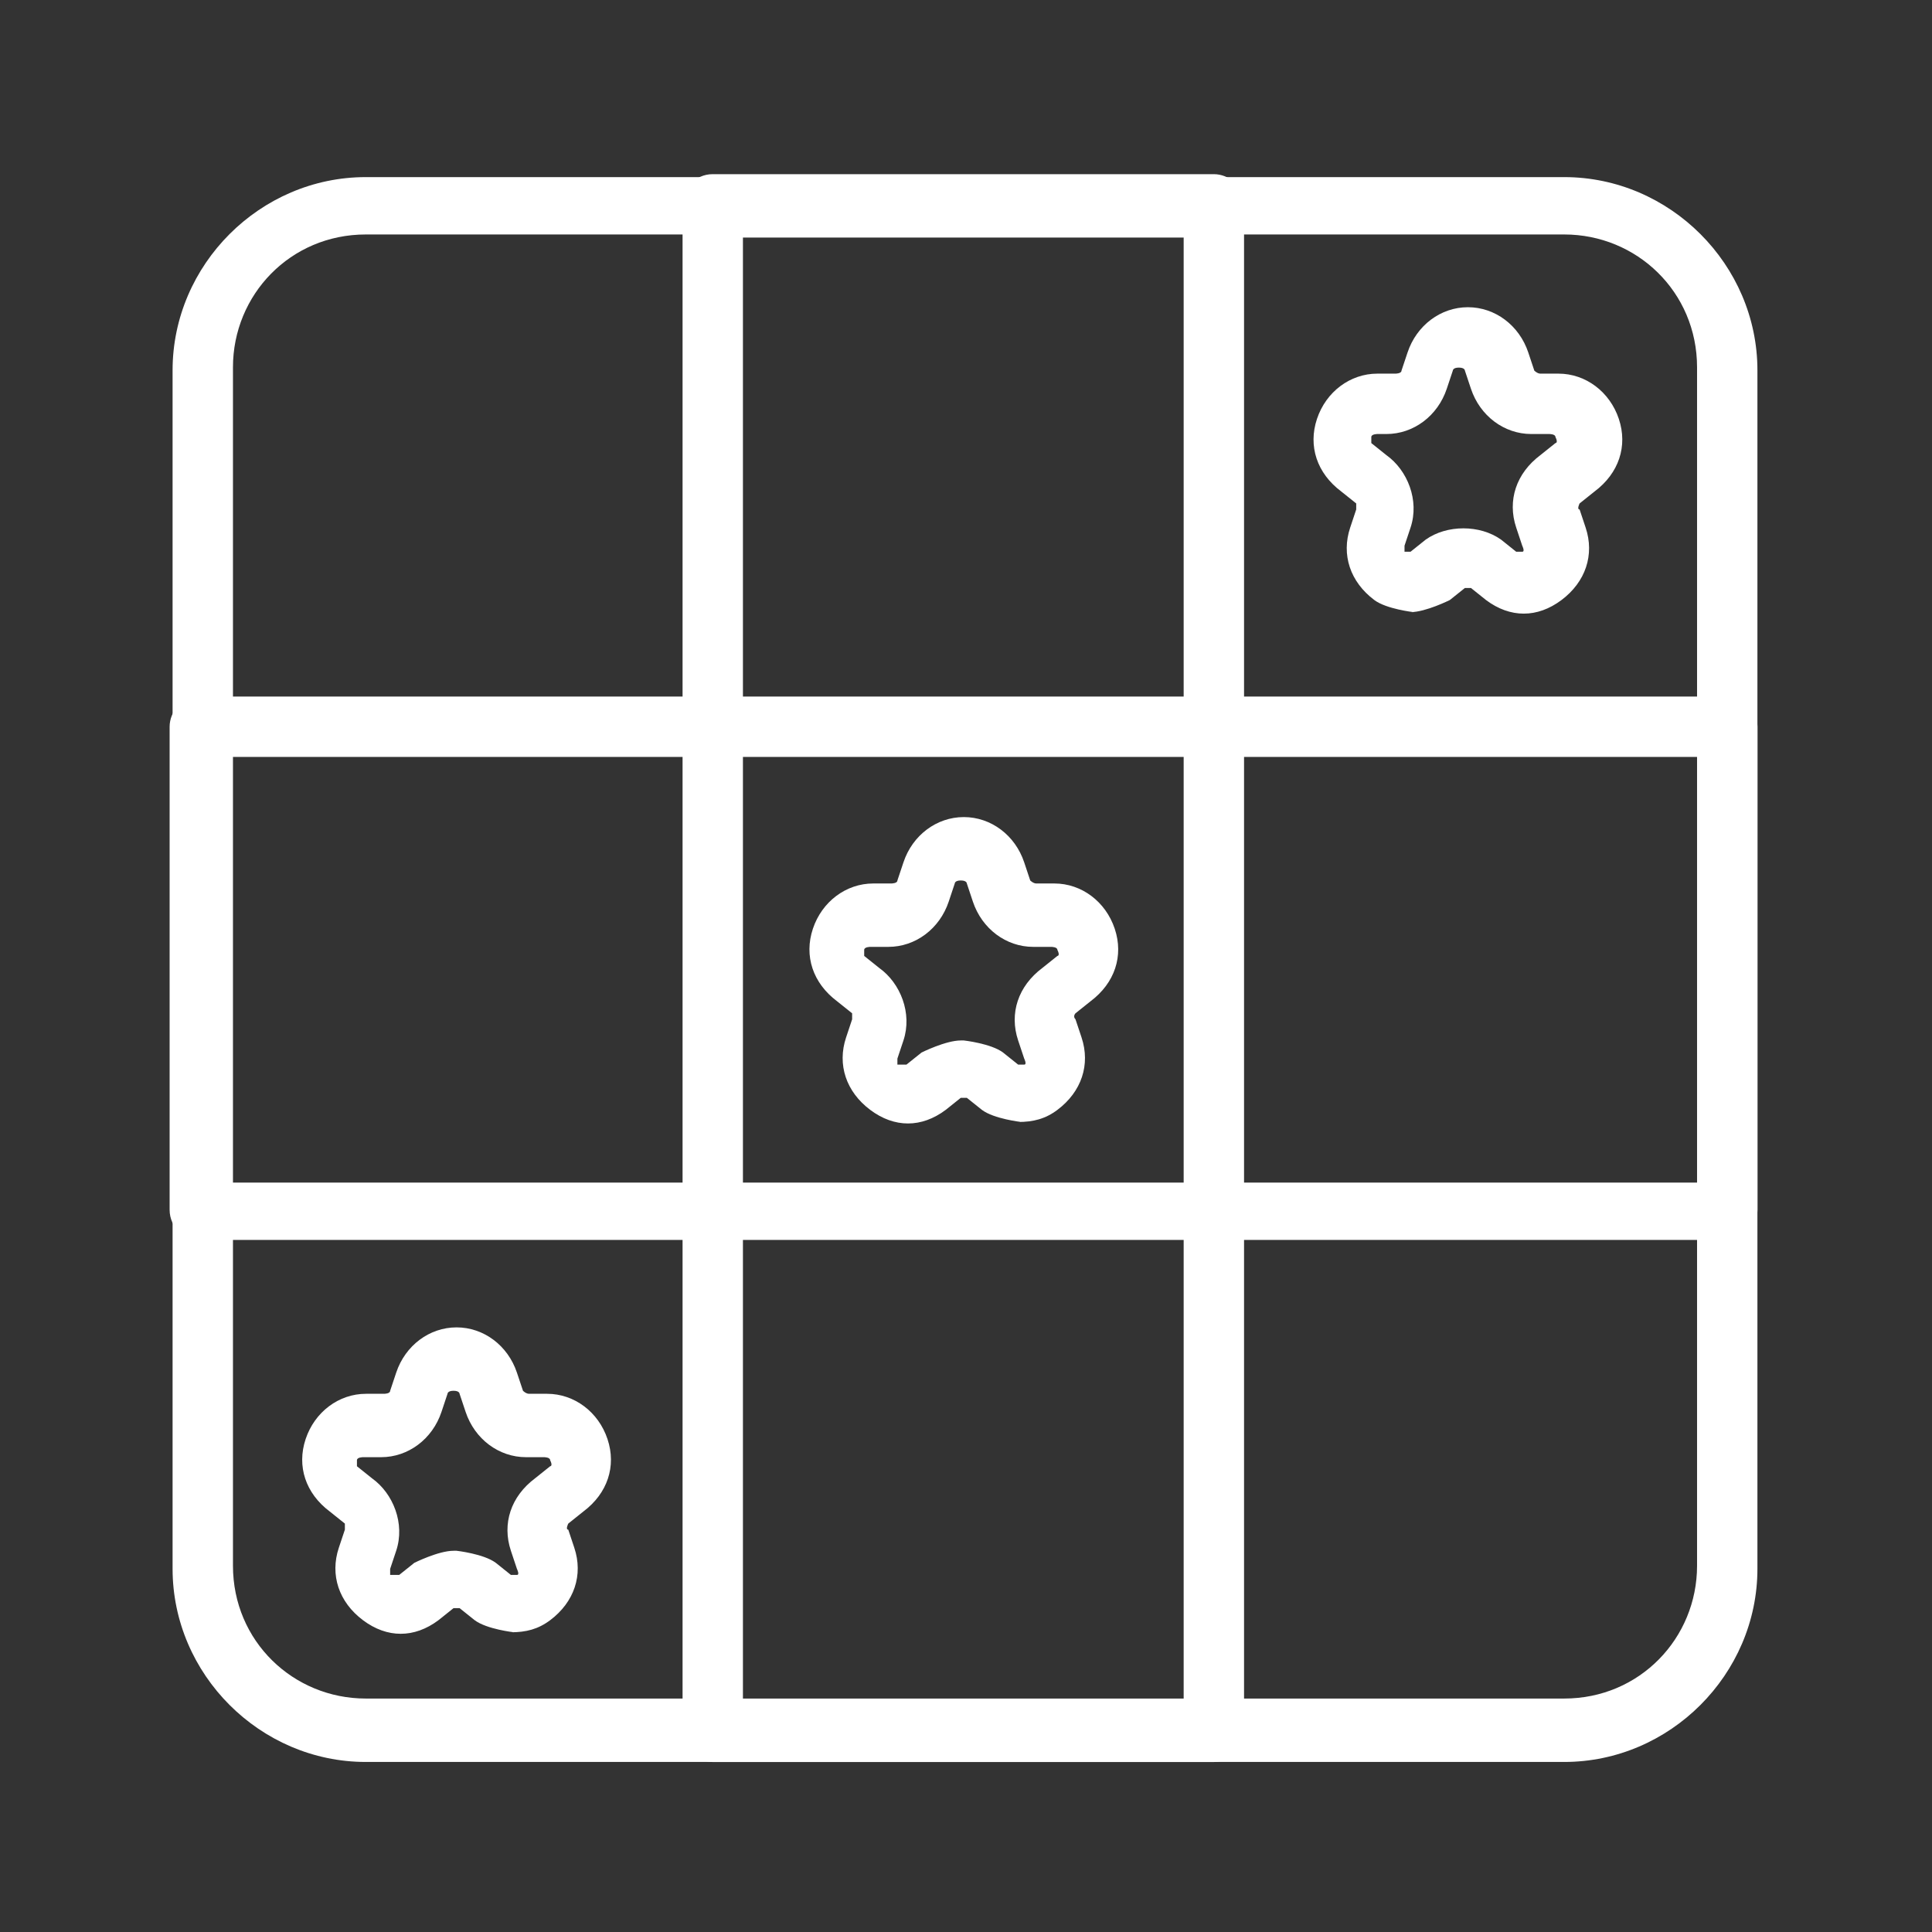 <svg width="122" height="122" viewBox="0 0 122 122" fill="none" xmlns="http://www.w3.org/2000/svg">
<rect x="0" y="0" width="122" height="122" fill="#333333" stroke="none"/>
<path d="M98.776 111.262H23.098C16.427 111.262 10.898 105.733 10.898 99.062V23.384C10.898 16.712 16.427 11.184 23.098 11.184H98.776C105.448 11.184 110.976 16.712 110.976 23.384V99.062C110.976 105.733 105.448 111.262 98.776 111.262ZM23.098 14.806C18.333 14.806 14.711 18.618 14.711 23.193V98.871C14.711 103.637 18.523 107.258 23.098 107.258H98.776C103.542 107.258 107.164 103.446 107.164 98.871V23.193C107.164 18.427 103.351 14.806 98.776 14.806H23.098Z" fill="white"/>
<path d="M76.651 111.267H45.008C44.055 111.267 43.102 110.504 43.102 109.36V12.904C43.102 11.951 43.864 10.998 45.008 10.998H76.651C77.605 10.998 78.558 11.761 78.558 12.904V109.36C78.558 110.314 77.795 111.267 76.651 111.267ZM46.914 107.645H74.745V15.001H46.914V107.645Z" fill="white"/>
<path d="M109.073 78.299H12.617C11.664 78.299 10.711 77.536 10.711 76.392V45.893C10.711 44.94 11.473 43.986 12.617 43.986H109.073C110.026 43.986 110.98 44.749 110.98 45.893V76.392C110.98 77.346 110.217 78.299 109.073 78.299ZM14.523 74.677H107.167V47.799H14.523V74.677Z" fill="white"/>
<path d="M64.484 70.849C64.484 70.849 62.768 70.658 62.006 70.086L61.053 69.324H60.671L59.718 70.086C58.193 71.23 56.478 71.23 54.953 70.086C53.428 68.942 52.856 67.227 53.428 65.511L53.809 64.368V63.986L52.856 63.224C51.331 62.08 50.759 60.364 51.331 58.649C51.903 56.933 53.428 55.789 55.143 55.789H56.287C56.287 55.789 56.668 55.789 56.668 55.599L57.05 54.455C57.621 52.739 59.146 51.596 60.862 51.596C62.578 51.596 64.103 52.739 64.675 54.455L65.056 55.599C65.056 55.599 65.246 55.789 65.437 55.789H66.581C68.296 55.789 69.821 56.933 70.393 58.649C70.965 60.364 70.393 62.08 68.868 63.224L67.915 63.986C67.915 63.986 67.725 64.177 67.915 64.368L68.296 65.511C68.868 67.227 68.296 68.942 66.771 70.086C66.009 70.658 65.246 70.849 64.293 70.849H64.484ZM60.862 65.702C60.862 65.702 62.578 65.892 63.34 66.464L64.293 67.227C64.293 67.227 64.484 67.227 64.675 67.227C64.865 67.227 64.675 66.846 64.675 66.846L64.293 65.702C63.721 63.986 64.293 62.271 65.818 61.127L66.771 60.364C66.771 60.364 66.962 60.364 66.771 59.983C66.771 59.792 66.39 59.792 66.39 59.792H65.246C63.531 59.792 62.006 58.649 61.434 56.933L61.053 55.789C61.053 55.789 61.053 55.599 60.671 55.599C60.29 55.599 60.29 55.789 60.29 55.789L59.909 56.933C59.337 58.649 57.812 59.792 56.096 59.792H54.953C54.953 59.792 54.571 59.792 54.571 59.983C54.571 60.174 54.571 60.364 54.571 60.364L55.525 61.127C56.859 62.08 57.621 63.986 57.05 65.702L56.668 66.846C56.668 66.846 56.668 67.036 56.668 67.227C56.859 67.227 57.05 67.227 57.24 67.227L58.193 66.464C58.193 66.464 59.718 65.702 60.671 65.702H60.862Z" fill="white"/>
<path d="M89.263 38.654C89.263 38.654 87.547 38.463 86.785 37.891C85.26 36.747 84.688 35.032 85.26 33.316L85.641 32.172V31.791L84.688 31.029C83.163 29.885 82.591 28.169 83.163 26.453C83.735 24.738 85.26 23.594 86.975 23.594H88.119C88.119 23.594 88.5 23.594 88.5 23.404L88.882 22.26C89.453 20.544 90.978 19.4 92.694 19.4C94.41 19.4 95.935 20.544 96.507 22.26L96.888 23.404C96.888 23.404 97.079 23.594 97.269 23.594H98.413C100.128 23.594 101.653 24.738 102.225 26.453C102.797 28.169 102.225 29.885 100.7 31.029L99.747 31.791C99.747 31.791 99.557 32.172 99.747 32.172L100.128 33.316C100.7 35.032 100.128 36.747 98.603 37.891C97.079 39.035 95.363 39.035 93.838 37.891L92.885 37.129H92.504L91.55 37.891C91.55 37.891 90.025 38.654 89.072 38.654H89.263ZM86.975 27.407C86.975 27.407 86.594 27.407 86.594 27.597C86.594 27.788 86.594 27.979 86.594 27.979L87.547 28.741C88.882 29.694 89.644 31.6 89.072 33.316L88.691 34.46C88.691 34.46 88.691 34.65 88.691 34.841C88.882 34.841 89.072 34.841 89.072 34.841L90.025 34.078C91.36 33.125 93.457 33.125 94.791 34.078L95.744 34.841C95.744 34.841 95.935 34.841 96.125 34.841C96.316 34.841 96.125 34.46 96.125 34.46L95.744 33.316C95.172 31.6 95.744 29.885 97.269 28.741L98.222 27.979C98.222 27.979 98.413 27.979 98.222 27.597C98.222 27.407 97.841 27.407 97.841 27.407H96.697C94.982 27.407 93.457 26.263 92.885 24.547L92.504 23.404C92.504 23.404 92.504 23.213 92.122 23.213C91.741 23.213 91.741 23.404 91.741 23.404L91.36 24.547C90.788 26.263 89.263 27.407 87.547 27.407H86.403H86.975Z" fill="white"/>
<path d="M32.453 103.073C32.453 103.073 30.737 102.883 29.975 102.311L29.021 101.548H28.64L27.687 102.311C26.162 103.455 24.446 103.455 22.921 102.311C21.396 101.167 20.825 99.452 21.396 97.736L21.778 96.592V96.211L20.825 95.448C19.299 94.305 18.728 92.589 19.3 90.873C19.871 89.158 21.396 88.014 23.112 88.014H24.256C24.256 88.014 24.637 88.014 24.637 87.823L25.018 86.68C25.59 84.964 27.115 83.82 28.831 83.82C30.546 83.82 32.071 84.964 32.643 86.68L33.025 87.823C33.025 87.823 33.215 88.014 33.406 88.014H34.55C36.265 88.014 37.79 89.158 38.362 90.873C38.934 92.589 38.362 94.305 36.837 95.448L35.884 96.211C35.884 96.211 35.693 96.592 35.884 96.592L36.265 97.736C36.837 99.452 36.265 101.167 34.74 102.311C33.978 102.883 33.215 103.073 32.262 103.073H32.453ZM28.831 97.927C28.831 97.927 30.546 98.117 31.309 98.689L32.262 99.452C32.262 99.452 32.453 99.452 32.643 99.452C32.834 99.452 32.643 99.07 32.643 99.07L32.262 97.927C31.69 96.211 32.262 94.495 33.787 93.352L34.74 92.589C34.74 92.589 34.931 92.589 34.74 92.208C34.74 92.017 34.359 92.017 34.359 92.017H33.215C31.5 92.017 29.974 90.873 29.403 89.158L29.021 88.014C29.021 88.014 29.021 87.823 28.64 87.823C28.259 87.823 28.259 88.014 28.259 88.014L27.878 89.158C27.306 90.873 25.781 92.017 24.065 92.017H22.921C22.921 92.017 22.54 92.017 22.54 92.208C22.54 92.398 22.54 92.589 22.54 92.589L23.493 93.352C24.828 94.305 25.59 96.211 25.018 97.927L24.637 99.07C24.637 99.07 24.637 99.261 24.637 99.452C24.828 99.452 25.018 99.452 25.209 99.452L26.162 98.689C26.162 98.689 27.687 97.927 28.64 97.927H28.831Z" fill="white"/>
</svg>
